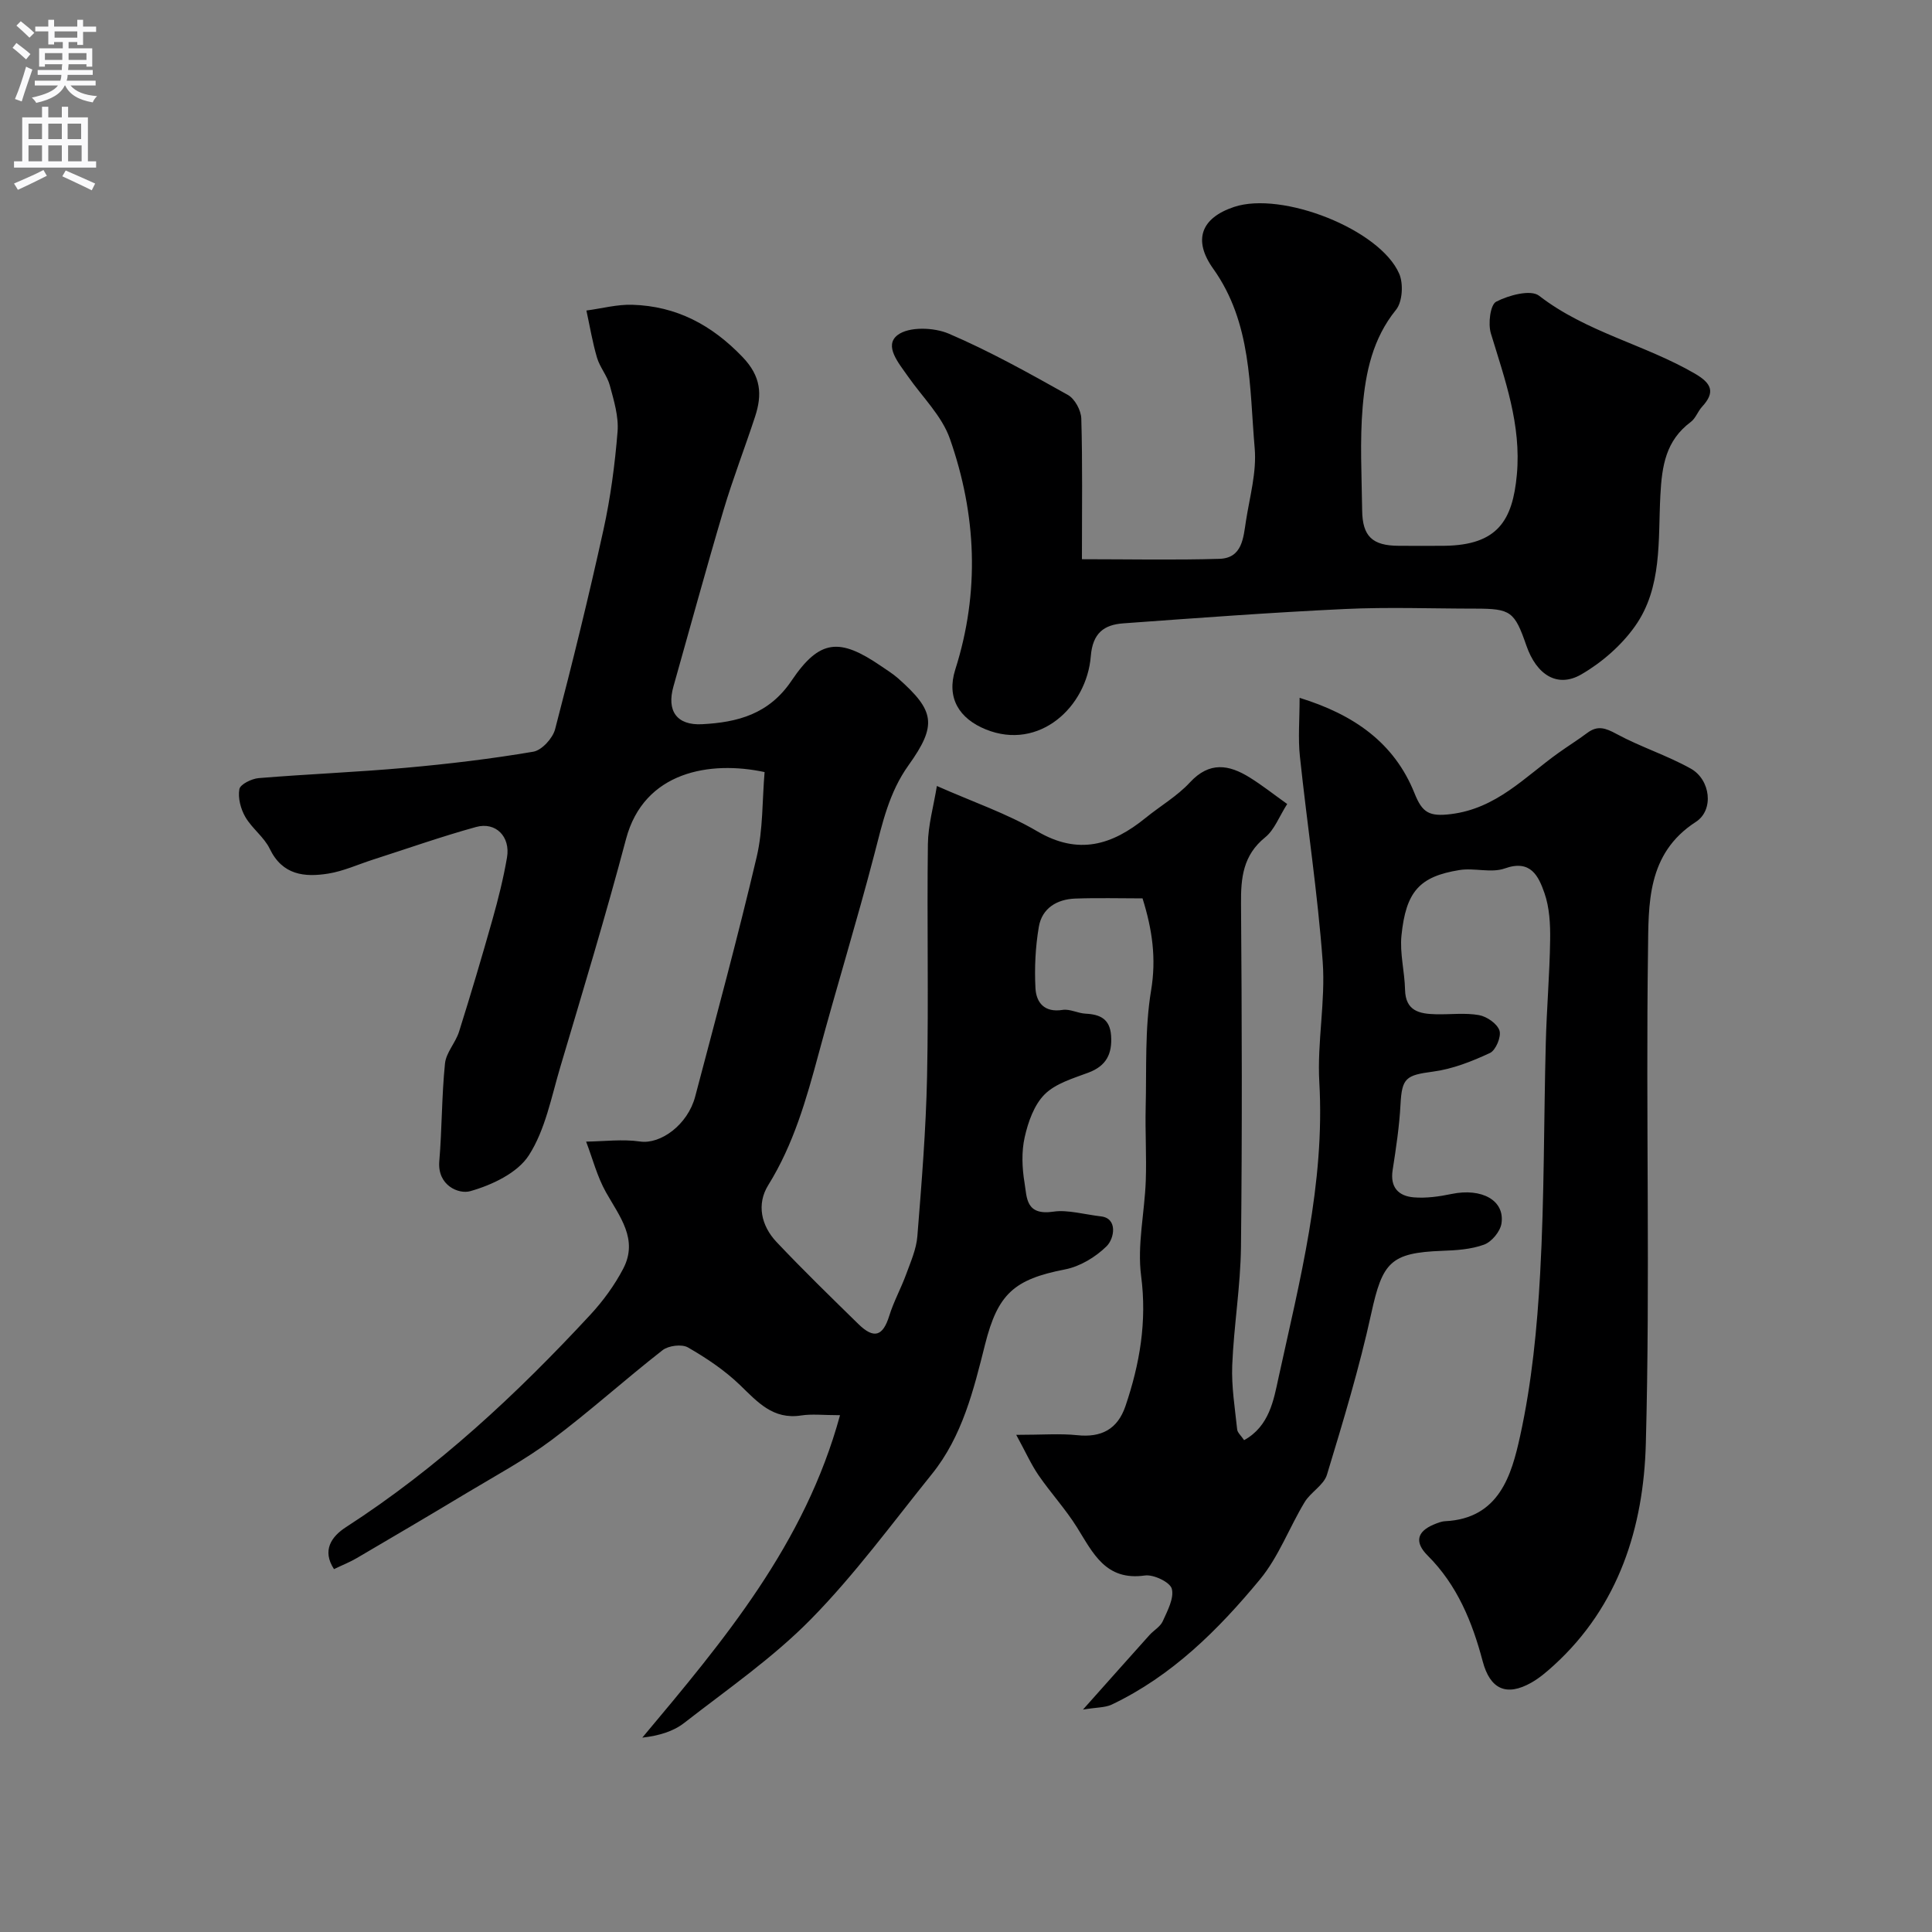 <svg enable-background="new 0 0 400 400" viewBox="0 0 400 400" xmlns="http://www.w3.org/2000/svg"><rect x="0" y="0" width="400" height="400" fill="#808080" stroke="none"/><path d="m224.22 353.95c5.33-5.98 9.53-10.71 13.76-15.42.89-.99 2.24-1.73 2.75-2.86.97-2.16 2.39-4.77 1.88-6.73-.36-1.37-3.78-3.01-5.58-2.75-8.12 1.15-10.72-4.63-14.06-9.98-2.36-3.78-5.43-7.11-7.96-10.79-1.53-2.23-2.64-4.75-4.61-8.35 5.43 0 9.06-.3 12.62.07 4.98.53 8.36-1.21 10-6.04 2.96-8.73 4.47-17.48 3.24-26.91-.84-6.42.72-13.13.96-19.72.18-5.05-.14-10.11-.02-15.16.2-8.09-.2-16.31 1.12-24.24 1.11-6.65.25-12.62-1.77-19.07-4.65 0-9.3-.13-13.94.04-3.79.14-6.87 2-7.53 5.84-.71 4.16-.92 8.48-.7 12.7.16 3.01 1.86 5.11 5.62 4.51 1.5-.24 3.16.7 4.76.78 3.03.15 5.04 1.1 5.28 4.56.25 3.76-.98 6.25-4.68 7.64-3.17 1.19-6.79 2.23-9.07 4.5-2.19 2.18-3.43 5.72-4.14 8.88-.68 3.01-.54 6.37-.03 9.45.51 3.05.2 6.84 6.06 5.95 2.79-.42 6.49.61 9.77.99 3.5.4 2.78 4.58 1.16 6.18-2.28 2.25-5.51 4.2-8.62 4.8-10.54 2.05-13.91 5.07-16.54 15.52-2.38 9.46-4.71 19.04-11.02 26.86-8.18 10.15-15.93 20.77-25.03 30.03-7.88 8.02-17.31 14.53-26.24 21.48-2.27 1.77-5.22 2.65-8.68 3.05 16.89-20.16 33.63-40.01 40.94-66.76-3.5 0-5.83-.29-8.07.06-5.81.89-9-2.78-12.65-6.31-3.17-3.05-6.94-5.58-10.77-7.78-1.27-.73-4.03-.38-5.25.57-7.76 6.05-15.07 12.68-22.94 18.57-5.53 4.13-11.69 7.44-17.63 11.01-7.55 4.55-15.15 9.01-22.75 13.47-1.41.83-2.95 1.43-4.71 2.28-2.54-3.89-.51-6.76 2.48-8.69 18.97-12.25 35.32-27.49 50.58-43.96 2.64-2.85 5.02-6.11 6.82-9.55 3.18-6.09-.76-10.82-3.58-15.84-1.82-3.24-2.76-6.97-4.1-10.47 3.73-.05 7.53-.55 11.18-.02 4.22.61 9.85-3.44 11.4-9.31 4.35-16.51 8.82-32.98 12.73-49.6 1.34-5.7 1.14-11.75 1.64-17.58-11.24-2.41-24.97-.18-28.69 13.87-4.2 15.85-8.96 31.55-13.63 47.27-1.84 6.2-3.09 12.93-6.49 18.21-2.35 3.66-7.66 6.16-12.14 7.42-2.36.67-6.82-1.16-6.4-6.19.57-6.73.49-13.52 1.18-20.24.23-2.27 2.19-4.3 2.91-6.59 2.43-7.72 4.73-15.47 6.93-23.26 1.19-4.22 2.26-8.5 3-12.81s-2.33-7.44-6.41-6.31c-7.18 1.98-14.22 4.47-21.32 6.75-3.09.99-6.12 2.39-9.28 2.9-4.91.78-9.47.33-12.11-5.13-1.18-2.45-3.7-4.23-5.07-6.62-.95-1.65-1.55-3.93-1.22-5.74.18-1 2.54-2.16 4-2.28 10.18-.84 20.4-1.23 30.57-2.15 8.8-.79 17.59-1.84 26.29-3.32 1.76-.3 4.02-2.78 4.51-4.66 3.58-13.68 6.96-27.43 10-41.24 1.47-6.69 2.38-13.54 2.93-20.37.25-3.13-.76-6.43-1.6-9.55-.54-2.02-2.07-3.76-2.66-5.77-.94-3.19-1.48-6.49-2.19-9.75 3.17-.42 6.36-1.29 9.52-1.19 9.1.28 16.4 4.14 22.8 10.81 3.87 4.03 4.09 7.8 2.6 12.35-2.12 6.48-4.6 12.85-6.54 19.38-3.6 12.12-6.92 24.32-10.36 36.48-1.44 5.06.68 8.1 5.95 7.82 7.34-.39 13.82-2.07 18.5-9.01 5.82-8.64 9.96-8.89 18.5-3.05 1.21.83 2.48 1.61 3.58 2.58 7.55 6.7 8.12 9.62 2.14 17.98-4.04 5.64-5.4 11.98-7.08 18.44-3.6 13.83-7.82 27.49-11.53 41.28-2.55 9.45-5.18 18.76-10.44 27.22-2.44 3.93-1.46 8.4 1.73 11.77 5.49 5.81 11.23 11.39 16.94 16.98 3.24 3.17 5.08 2.51 6.39-1.7.91-2.94 2.43-5.68 3.49-8.58.94-2.58 2.12-5.22 2.33-7.9.88-11.02 1.78-22.06 2.01-33.1.33-16.03-.04-32.07.17-48.1.05-3.94 1.19-7.86 1.86-12.02 7.52 3.33 14.52 5.7 20.76 9.37 8.55 5.03 15.53 2.86 22.45-2.76 3.05-2.48 6.56-4.51 9.19-7.36 4.03-4.35 8.05-3.69 12.35-1.02 2.61 1.62 5.03 3.54 7.78 5.5-1.69 2.65-2.65 5.36-4.56 6.9-4.59 3.71-5.05 8.38-5 13.76.18 23.66.25 47.33-.01 70.99-.09 8.19-1.48 16.36-1.81 24.55-.18 4.41.56 8.86 1.02 13.28.07.69.83 1.31 1.44 2.23 5.24-2.89 6.13-8.36 7.12-12.91 4.4-20.15 9.65-40.2 8.45-61.21-.47-8.28 1.3-16.7.7-24.95-1.04-14.21-3.22-28.32-4.72-42.5-.4-3.75-.06-7.58-.06-12.12 11.2 3.45 19.6 9.27 23.8 19.78 1.6 4.01 3.04 4.84 7.53 4.29 9.43-1.16 15.27-7.67 22.22-12.64 1.98-1.42 4.06-2.71 6.01-4.17 2.15-1.61 3.79-1.01 6.06.22 4.96 2.69 10.44 4.42 15.36 7.17 4.08 2.27 4.88 8.57 1.05 11.04-10.21 6.6-9.77 17.08-9.9 26.76-.47 33.99.47 68.01-.45 101.98-.46 17.19-5.53 33.56-19.02 45.86-1.45 1.32-2.97 2.63-4.66 3.59-5.21 2.96-8.57 1.34-10.09-4.39-2.15-8.13-5.27-15.8-11.4-21.91-2.68-2.67-2.32-4.93 1.28-6.43.75-.31 1.55-.64 2.34-.68 11.22-.55 13.76-9.59 15.53-17.66 2.41-10.98 3.52-22.34 4.14-33.59.88-15.9.75-31.86 1.17-47.79.18-7.11.8-14.2.9-21.31.05-3.25-.13-6.7-1.18-9.71-1.21-3.44-2.81-7.02-8.21-5.09-2.82 1-6.33-.17-9.42.34-8.21 1.33-11.04 4.41-11.97 13.53-.38 3.69.66 7.49.74 11.25.1 4.41 3 4.99 6.35 5.07 3 .08 6.06-.34 8.97.18 1.62.29 3.77 1.78 4.23 3.2.41 1.27-.77 4.08-1.97 4.64-3.74 1.74-7.76 3.33-11.81 3.86-5.58.74-6.42 1.3-6.71 6.79-.24 4.55-.93 9.09-1.63 13.6-.56 3.59 1.24 5.38 4.38 5.64 2.57.21 5.26-.17 7.81-.7 6.25-1.3 11.09 1.31 10.34 6.13-.26 1.65-2.02 3.77-3.58 4.35-2.7.99-5.77 1.19-8.7 1.29-10.68.4-12.36 2.36-14.68 12.98-2.46 11.26-5.82 22.34-9.17 33.38-.66 2.16-3.38 3.61-4.63 5.69-3.18 5.27-5.37 11.3-9.23 15.97-8.63 10.44-18.24 20.01-30.75 25.95-1.37.62-3.06.54-5.9 1.01z" fill="#000001"/><path d="m224 115.78c9.74 0 19.11.2 28.47-.08 4.75-.14 4.95-4.38 5.49-7.83.78-5.01 2.24-10.13 1.81-15.06-1.1-12.74-.58-25.95-8.59-37.18-4.22-5.91-2.55-10.5 4.33-12.79 9.92-3.3 30.18 4.63 34.18 13.83.9 2.07.68 5.82-.66 7.47-4.83 5.95-6.29 12.94-6.9 20.05s-.2 14.32-.11 21.48c.06 5.38 2.13 7.31 7.54 7.33 3.17.01 6.33.04 9.5 0 11.02-.14 14.12-5.25 14.99-14.74.94-10.31-2.47-19.67-5.38-29.23-.61-2-.13-5.94 1.1-6.57 2.59-1.34 7.15-2.57 8.88-1.23 9.75 7.55 21.87 10.08 32.27 16.13 3.45 2.01 4.27 3.83 1.46 6.87-.87.95-1.32 2.38-2.31 3.12-5.18 3.87-5.99 9.03-6.31 15.23-.49 9.18.44 19.07-5.26 27.09-2.83 3.99-6.89 7.52-11.13 9.97-4.93 2.84-9.25.09-11.35-5.98-2.45-7.07-3.23-7.64-10.51-7.65-9.03 0-18.08-.35-27.09.08-15.3.72-30.59 1.86-45.87 2.97-3.98.29-6.32 2.01-6.71 6.78-.84 10.54-10.68 19.65-21.73 15.18-5.56-2.25-8.19-6.56-6.33-12.4 5.11-16.08 4.38-32.1-1.11-47.77-1.66-4.75-5.72-8.66-8.7-12.94-1.87-2.69-5.04-6.33-2.12-8.55 2.34-1.78 7.52-1.59 10.58-.28 8.48 3.63 16.6 8.17 24.67 12.69 1.43.8 2.72 3.19 2.77 4.88.27 9.13.13 18.3.13 29.13z" fill="#000001"/><g fill="#fafafb"><path d="m2.6 9.9.8-1c.9.7 1.9 1.4 2.9 2.3l-.9 1.1c-1.1-1-2-1.8-2.8-2.4zm.5 10.6c.9-2.1 1.6-4.3 2.3-6.7.4.2.8.4 1.3.6-.7 2.1-1.5 4.3-2.2 6.6zm.3-15.2.9-.9c1 .8 2 1.6 2.8 2.4l-1 1c-.9-.9-1.8-1.7-2.7-2.5zm12.6-1.2h1.2v1.4h2.7v1.1h-2.7v2.7h-1.2v-.6h-1.8v1.3h4.9v3.8h-1.2v-.5h-3.7c0 .4-.1.9-.1 1.2h5.1v1h-5.2c0 .5-.1.9-.2 1.2h6v1h-5.2c1.1 1.3 2.9 2 5.5 2.2-.4.4-.7.8-.9 1.3-2.9-.5-4.8-1.6-5.7-3.5h-.1c-.8 1.7-2.7 2.9-5.9 3.6-.2-.4-.6-.8-.9-1.1 2.8-.6 4.6-1.4 5.4-2.5h-4.8v-1h5.3c.1-.3.2-.7.2-1.2h-4.9v-1h5c0-.4 0-.8.1-1.2h-3.6v.5h-1.2v-3.8h4.9v-1.3h-1.8v.5h-1.2v-2.7h-2.7v-1h2.7v-1.4h1.2v1.4h4.8zm-6.7 8.3h3.6c0-.4 0-.9 0-1.4h-3.6zm1.9-4.6h4.8v-1.3h-4.7v1.3zm6.7 3.2h-3.7v1.4h3.7v-2.4z"/><path d="m8.7 22.1h1.3v2.2h2.8v-2.2h1.3v2.2h4.1v9.1h1.7v1.3h-17v-1.3h1.7v-9.1h4.1zm.3 13.1.7 1.2c-1.8.9-3.8 1.9-6 2.9-.2-.4-.5-.8-.8-1.3 2.3-1 4.4-1.9 6.1-2.8zm-3.1-6.4h2.8v-3.2h-2.8zm0 4.6h2.8v-3.3h-2.8zm4.1-4.6h2.8v-3.2h-2.8zm0 4.6h2.8v-3.3h-2.8zm3.6 1.9c2.1.9 4.1 1.8 6.1 2.7l-.7 1.4c-2.2-1.1-4.2-2-6.1-2.9zm3.2-9.7h-2.8v3.2h2.8zm-2.7 7.8h2.8v-3.3h-2.8z"/></g></svg>